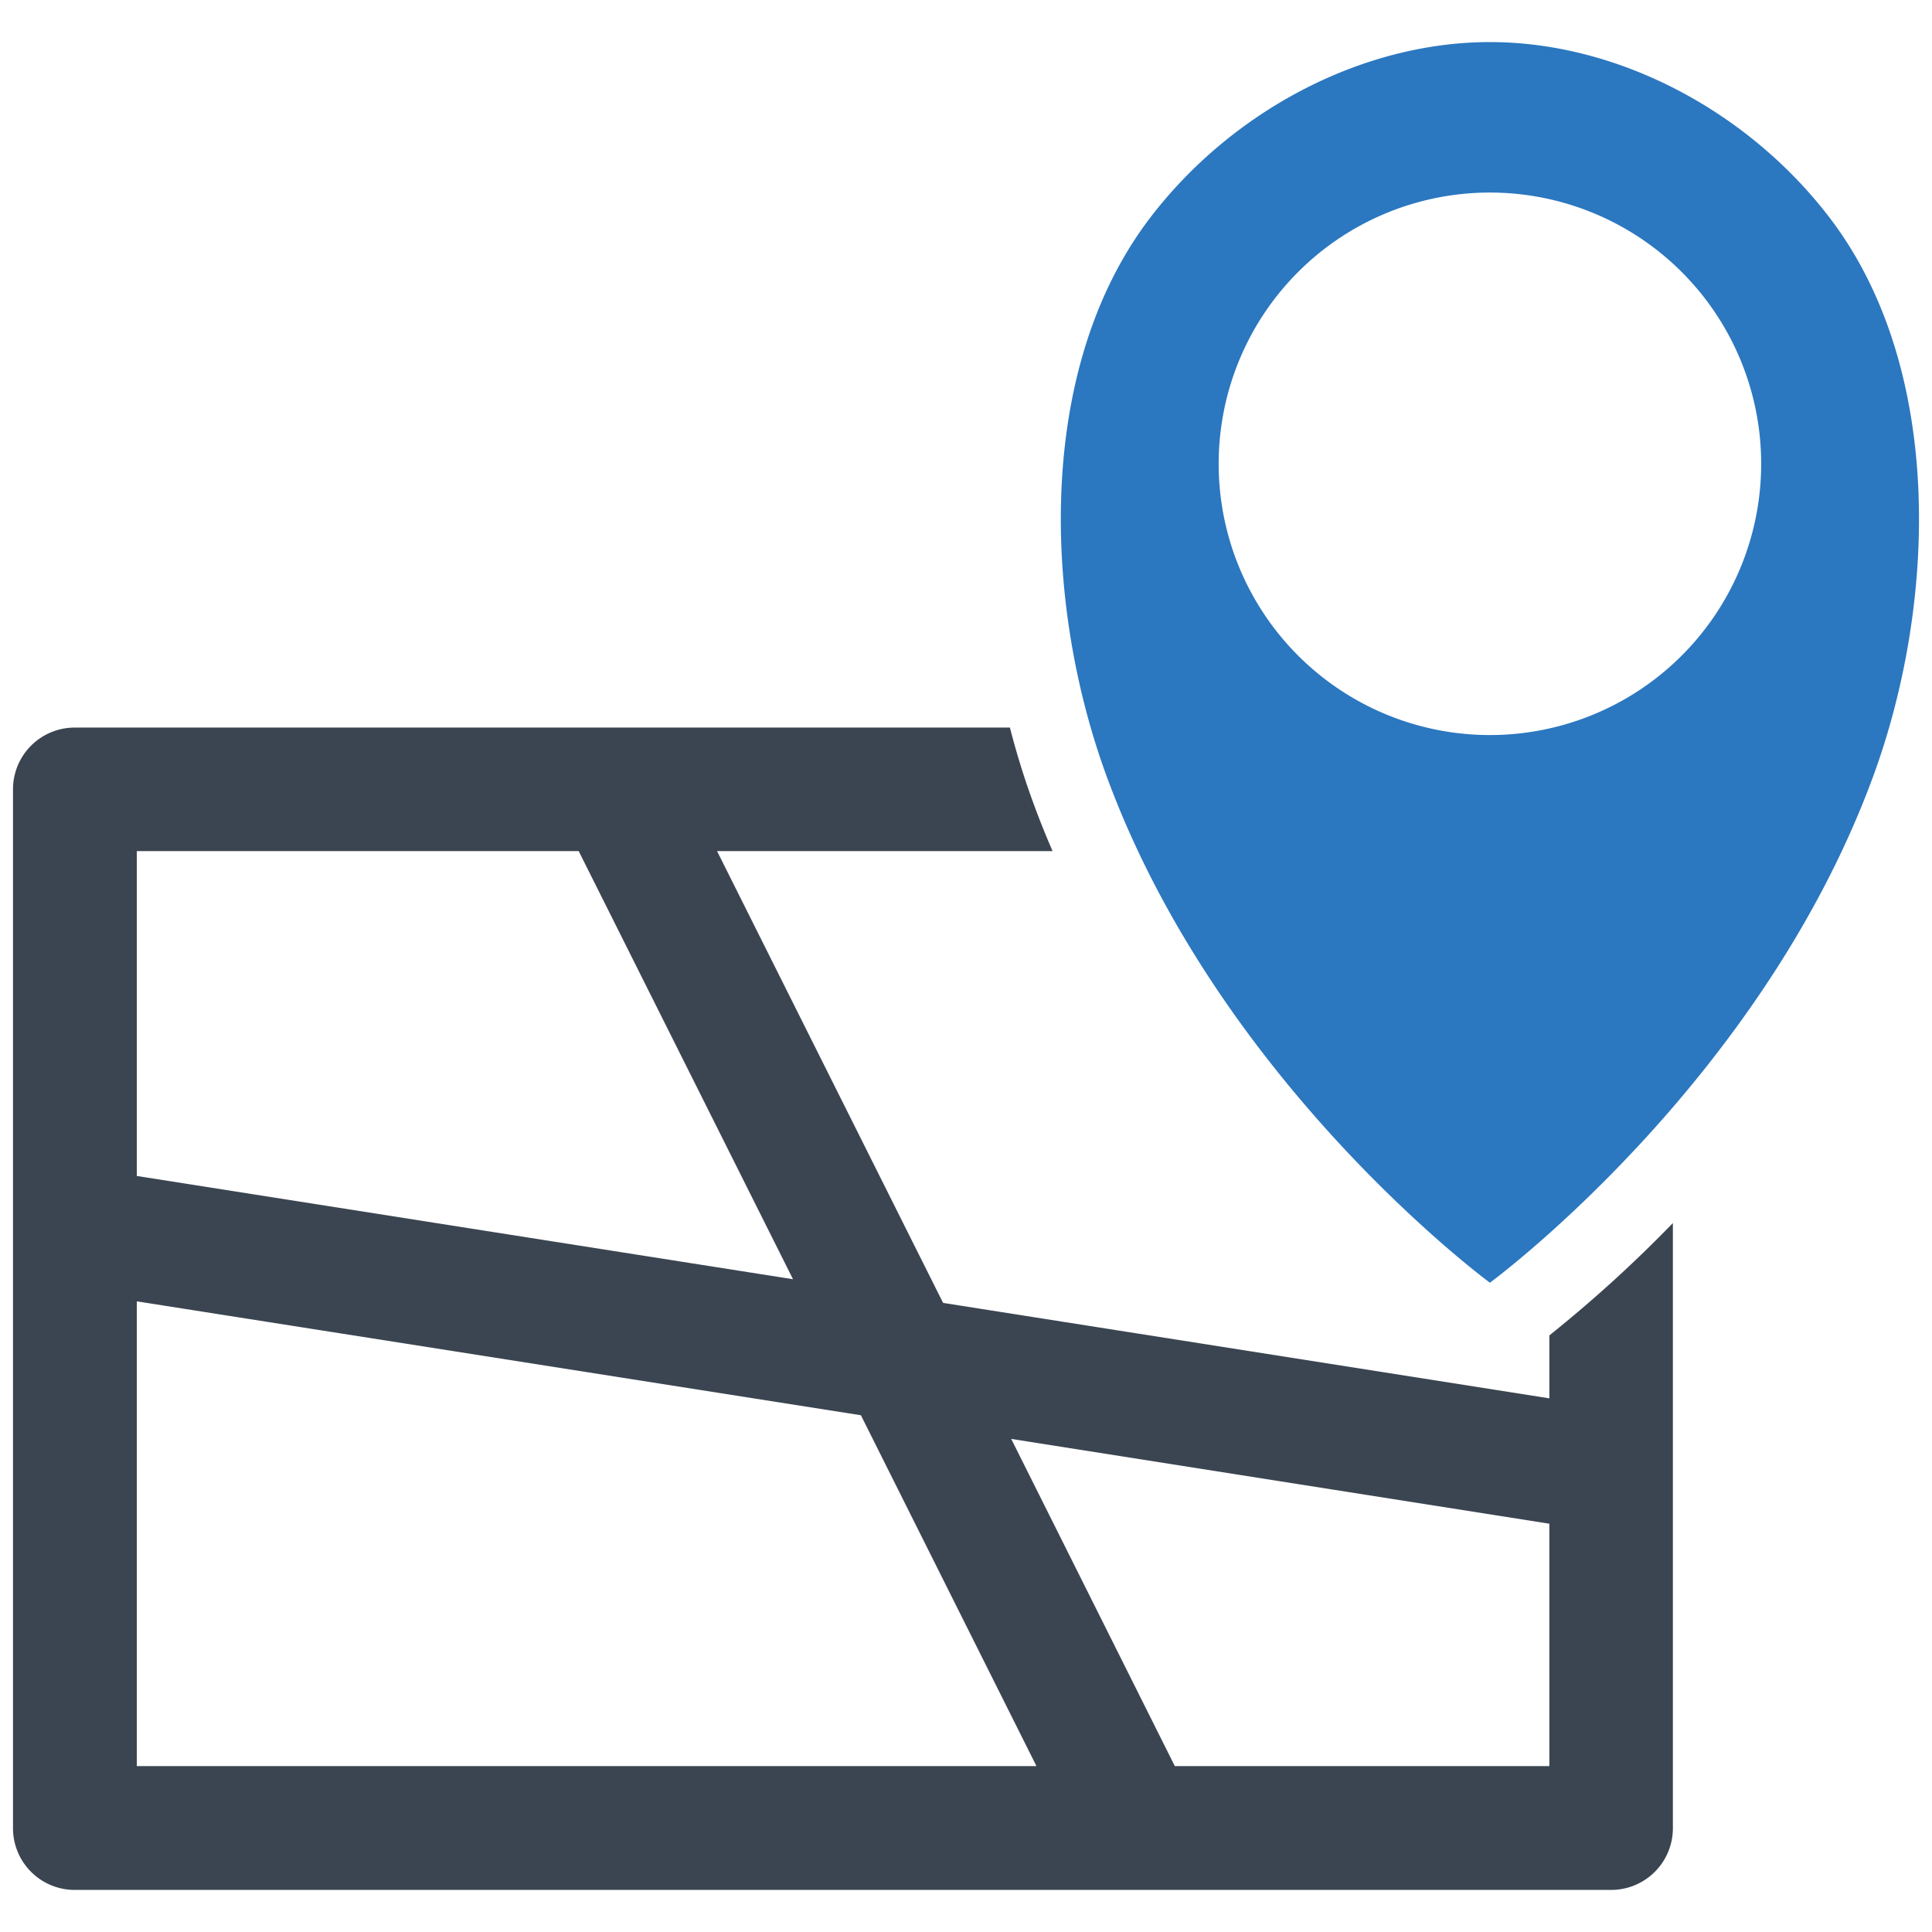 <?xml version="1.0" encoding="UTF-8" standalone="no"?> <svg id="Layer_1" data-name="Layer 1" xmlns="http://www.w3.org/2000/svg" viewBox="0 0 128 128"><defs><style>.cls-1{fill:#3b4551;}.cls-2{fill:#2b77c0;}</style></defs><title>a</title><path class="cls-1" d="M102.649,88.474v4.17L62.482,86.32,47.507,56.389H69.736c-.448-1.034-.879-2.102-1.275-3.188a51.739,51.739,0,0,1-1.551-4.997H4.963A4.089,4.089,0,0,0,.861,52.305v68.806a4.089,4.089,0,0,0,4.101,4.101h101.77a4.089,4.089,0,0,0,4.101-4.101V81.03A87.743,87.743,0,0,1,102.649,88.474ZM9.064,56.389H38.34L52.539,84.752,9.064,77.911Zm0,60.621V86.217l47.973,7.547,11.631,23.245Zm93.585,0H77.835L66.996,95.332l35.652,5.618Z"/><path class="cls-2" d="M121.256,14.476C115.863,7.38,107.222,2.788,98.711,2.788S81.559,7.38,76.165,14.476c-7.577,9.97-7.044,25.519-2.85,36.947C80.806,71.836,98.711,84.983,98.711,84.983s17.905-13.147,25.396-33.561C128.3,39.995,128.833,24.445,121.256,14.476ZM98.711,48.699a17.971,17.971,0,1,1,17.971-17.971A17.971,17.971,0,0,1,98.711,48.699Z"/></svg>